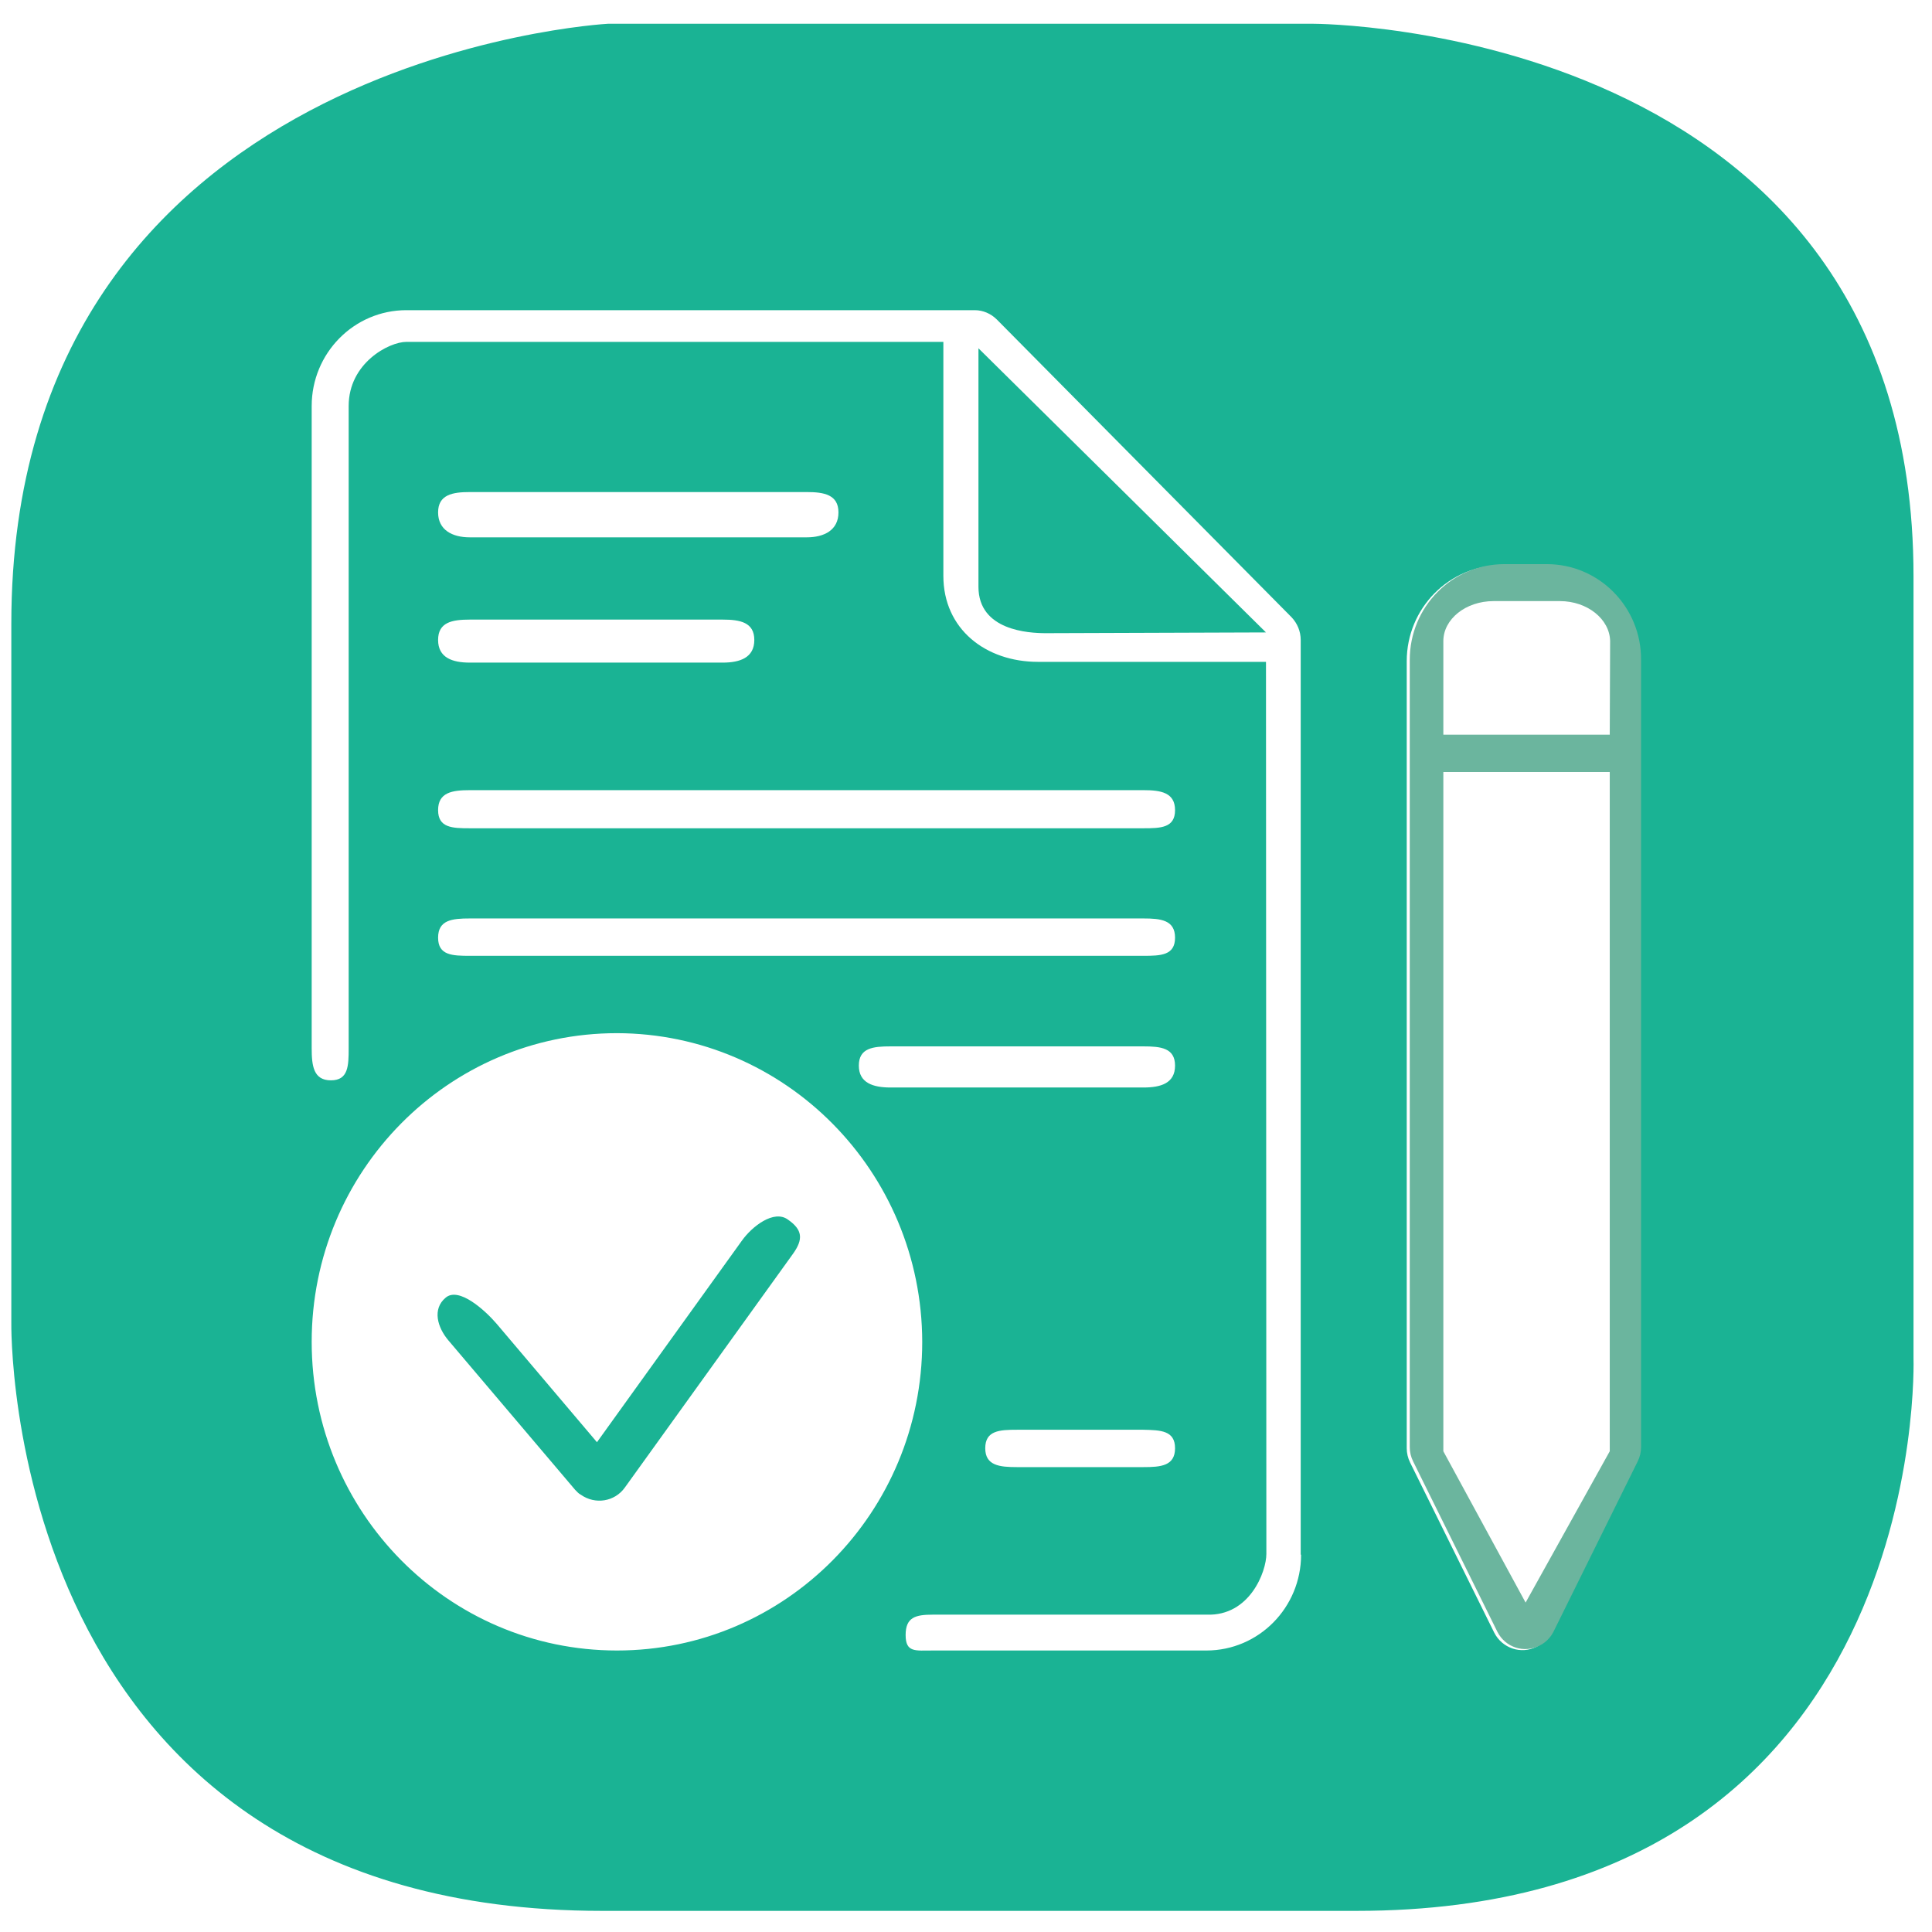 <?xml version="1.0" encoding="utf-8"?>
<!-- Generator: Adobe Illustrator 24.2.3, SVG Export Plug-In . SVG Version: 6.00 Build 0)  -->
<svg version="1.1" id="레이어_1" xmlns="http://www.w3.org/2000/svg" xmlns:xlink="http://www.w3.org/1999/xlink" x="0px"
	 y="0px" viewBox="0 0 512 512" style="enable-background:new 0 0 512 512;" xml:space="preserve">
<style type="text/css">
	.st0{fill:#1AB394;}
	.st1{fill:#6BB59E;}
</style>
<g id="레이어_2_1_">
</g>
<g id="Icon">
	<g>
		<path class="st0" d="M259.3,155.5c0,11.6,13.3,12.3,17.9,12.3l58.3-0.2l-76.2-75.3V155.5z"/>
		<path class="st0" d="M208.8,323.2c-3.7-2.7-9.5,1.8-12.2,5.6l-38.4,53.4l-26.6-31.4c0,0,0,2.8,0,2.9c0-0.1,0-2.9,0-2.9
			c-3-3.5-10-9.9-13.5-6.9c-3.6,3-2.2,7.9,0.8,11.4l33.5,39.5c0.5,0.5,0.9,1,1.5,1.3c3.8,2.7,9,1.9,11.7-1.9l44.6-62
			C212.9,328.4,212.7,325.9,208.8,323.2z"/>
		<path class="st0" d="M507.1,359.9V152.7c0-146.4-159-146.4-159-146.4h-187c0,0-158.1,8.5-158.1,159v185c0,0-2.9,156.1,156.6,156.1
			h199.9C512,506.4,507.1,359.9,507.1,359.9z M163.5,437.4c-44.7,0-80.9-36.6-80.9-81.8s36.2-81.8,80.9-81.8
			c44.6,0.1,80.8,36.6,80.9,81.8C244.4,400.8,208.2,437.4,163.5,437.4z M124.5,164.2h67c4.6,0,8.4,0.7,8.4,5.4c0,4.7-3.8,6-8.4,6
			h-67c-4.6,0-8.4-1.3-8.4-6C116.1,164.9,119.8,164.2,124.5,164.2z M116.1,135.8c0-4.7,3.8-5.4,8.4-5.4h89.3c4.6,0,8.4,0.7,8.4,5.4
			c0,4.7-3.8,6.6-8.4,6.6h-89.3C119.8,142.4,116.1,140.4,116.1,135.8z M124.5,209.4H303c4.6,0,8.4,0.6,8.4,5.3s-3.8,4.8-8.4,4.8
			H124.5c-4.6,0-8.4-0.1-8.4-4.8C116.1,210,119.8,209.4,124.5,209.4z M124.5,243.4H303c4.6,0,8.4,0.4,8.4,5.1c0,4.7-3.8,4.8-8.4,4.8
			H124.5c-4.6,0-8.4-0.1-8.4-4.8C116.1,243.8,119.8,243.4,124.5,243.4z M303,288.2h-67c-4.6,0-8.4-1.2-8.4-5.8
			c0-4.7,3.8-5.1,8.4-5.1h67c4.6,0,8.4,0.4,8.4,5.1S307.6,288.2,303,288.2z M311.4,383.8c0,4.7-3.8,5-8.4,5h-33.5
			c-4.6,0-8.4-0.4-8.4-5c0-4.7,3.8-4.9,8.4-4.9H303C307.6,379,311.4,379.1,311.4,383.8z M344.8,412c0,14-11.2,25.4-25.1,25.4h-72.5
			c-4.6,0-7.2,0.6-7.2-4.1c0-4.7,2.6-5.4,7.2-5.4h72.6c11.4,0.4,15.8-11.4,15.8-16.1l-0.1-236.4h-60.4c-13.9,0-25.1-8.7-25.1-22.8
			v-62H107.7c-4.6,0-15.3,5.6-15.3,17v170.2c0,4.7-0.1,8.5-4.7,8.5c-4.6,0-5.1-3.8-5.1-8.5V107.6c0-14,11.2-25.4,25.1-25.4h150.6
			c2.2,0,4.3,0.9,5.9,2.5l78.1,78.9c1.5,1.6,2.4,3.7,2.4,6V412H344.8z M434.1,383.8c0,1.3-0.3,2.6-0.9,3.8l-22.3,45.1
			c-0.8,1.6-2.1,2.9-3.7,3.7c-4.1,2.1-9.1,0.4-11.2-3.7l-22.3-45.1c-0.6-1.2-0.9-2.5-0.9-3.8V175.2c0-14,11.2-25.4,25.1-25.4h11.2
			c13.9,0,25.1,11.3,25.1,25.4v208.6H434.1z"/>
		<path class="st1" d="M409.9,149.5h-11.2c-13.9,0-25.1,11.3-25.1,25.4v208.6c0,1.3,0.3,2.6,0.9,3.8l22.3,45.1
			c2.1,4.2,7.1,5.8,11.2,3.7c1.6-0.8,2.9-2.1,3.7-3.7l22.3-45.1c0.6-1.2,0.9-2.5,0.9-3.8V174.9C435,160.9,423.8,149.5,409.9,149.5z
			 M426.6,384.6l-22.3,40.1l-21.8-40.1v-180h44.1L426.6,384.6L426.6,384.6z M426.6,194.7h-44.1v-24.8c0-5.8,5.9-10.6,13.3-10.6h17.6
			c7.3,0,13.2,4.8,13.3,10.6L426.6,194.7L426.6,194.7z"/>
	</g>
</g>
</svg>
